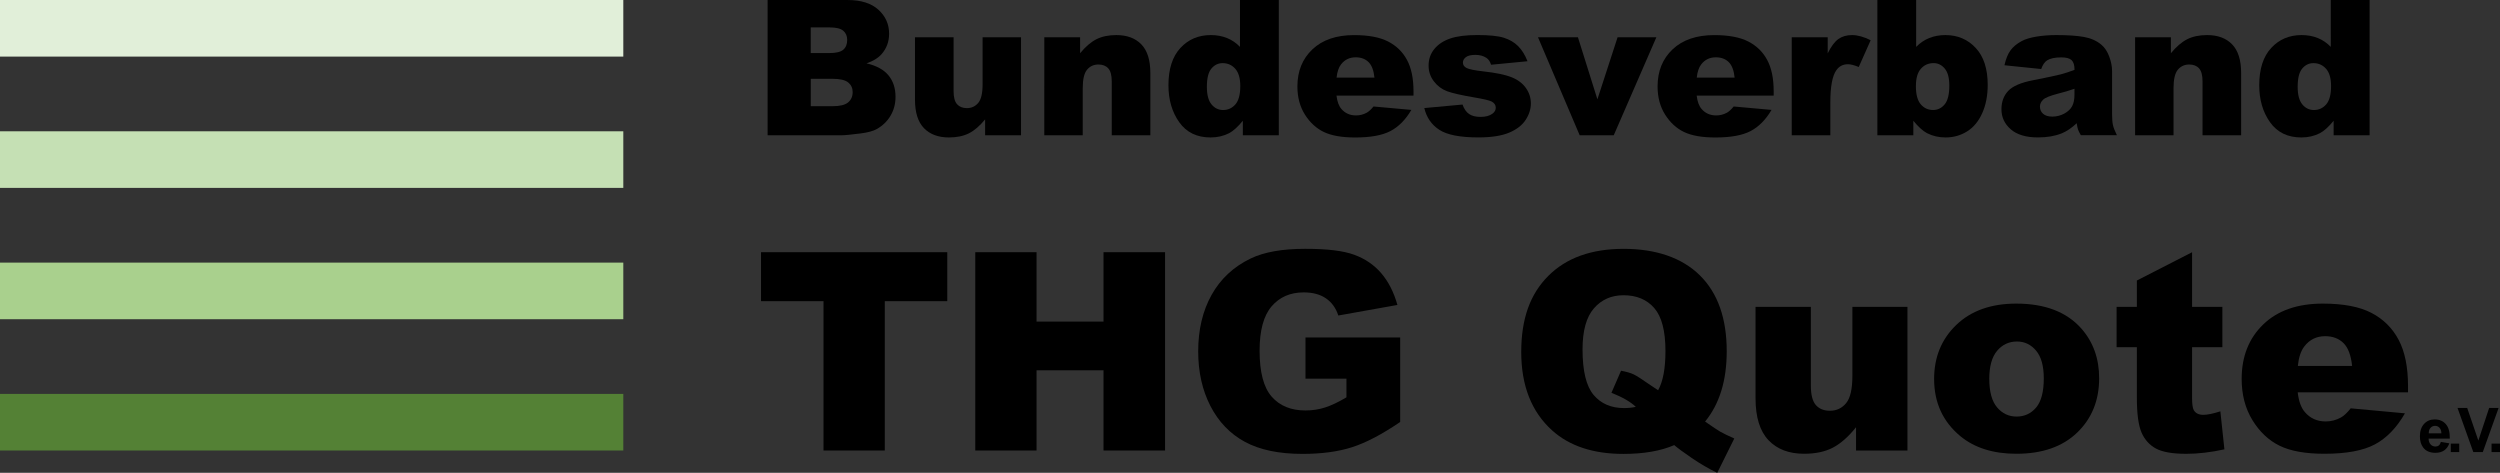 <svg xmlns="http://www.w3.org/2000/svg" id="Layer_2" data-name="Layer 2" viewBox="0 0 1005.76 190.22"><rect x="0" y="0" width="1005.76" height="190.22" fill="#333333" stroke="none"/><defs><style>      .cls-1 {        fill: #e1efd9;      }      .cls-2 {        fill: #c5e0b4;      }      .cls-3 {        fill: #548135;      }      .cls-4 {        fill: #a9d08d;      }    </style></defs><g id="Layer_1-2" data-name="Layer 1"><g><g><g><g><path d="m306.15,101.46h74.94v19.7h-25.14v60.08h-24.65v-60.08h-25.14v-19.7Z"></path><path d="m392.36,101.46h24.65v27.92h26.94v-27.92h24.76v79.78h-24.76v-32.27h-26.94v32.27h-24.65v-79.78Z"></path><path d="m525.2,152.35v-16.6h38.1v34.01c-7.29,4.97-13.74,8.35-19.35,10.15-5.61,1.8-12.25,2.69-19.95,2.69-9.47,0-17.19-1.61-23.16-4.84-5.97-3.23-10.59-8.04-13.88-14.42-3.28-6.39-4.92-13.71-4.92-21.99,0-8.71,1.8-16.28,5.39-22.72,3.59-6.44,8.85-11.33,15.78-14.67,5.41-2.58,12.68-3.86,21.82-3.86s15.41.8,19.78,2.39c4.37,1.6,8,4.07,10.88,7.43,2.88,3.36,5.05,7.61,6.5,12.76l-23.78,4.25c-.98-3.01-2.64-5.31-4.98-6.91-2.34-1.6-5.32-2.39-8.95-2.39-5.41,0-9.71,1.88-12.92,5.63-3.21,3.76-4.82,9.7-4.82,17.82,0,8.64,1.62,14.8,4.87,18.5,3.25,3.7,7.77,5.55,13.58,5.55,2.76,0,5.39-.4,7.89-1.2s5.37-2.16,8.6-4.08v-7.51h-16.49Z"></path><path d="m685.96,169.6c3.08,2.14,5.1,3.48,6.04,4.03,1.42.8,3.32,1.72,5.71,2.78l-6.86,13.82c-3.45-1.67-6.86-3.66-10.23-5.96-3.37-2.3-5.73-4.04-7.07-5.2-5.44,2.36-12.26,3.54-20.46,3.54-12.12,0-21.68-3.16-28.68-9.47-8.27-7.47-12.41-17.98-12.41-31.51s3.62-23.34,10.86-30.61c7.24-7.27,17.35-10.91,30.34-10.91s23.46,3.56,30.67,10.67c7.2,7.11,10.8,17.29,10.8,30.53,0,11.79-2.9,21.22-8.71,28.3Zm-18.88-12.62c1.96-3.52,2.94-8.78,2.94-15.78,0-8.05-1.5-13.8-4.49-17.25-2.99-3.45-7.12-5.17-12.38-5.17-4.9,0-8.87,1.76-11.92,5.28-3.05,3.52-4.57,9.02-4.57,16.49,0,8.71,1.49,14.82,4.46,18.34,2.97,3.52,7.06,5.28,12.24,5.28,1.67,0,3.25-.16,4.73-.49-2.07-2-5.33-3.88-9.8-5.66l3.86-8.87c2.18.4,3.87.89,5.09,1.47,1.21.58,3.58,2.11,7.1,4.57.83.58,1.74,1.18,2.72,1.8Z"></path><path d="m767.37,181.24h-20.68v-9.36c-3.08,3.85-6.2,6.58-9.33,8.22-3.14,1.63-6.99,2.45-11.56,2.45-6.1,0-10.88-1.82-14.34-5.47-3.46-3.65-5.2-9.26-5.2-16.84v-36.79h22.26v31.78c0,3.63.67,6.2,2.01,7.73,1.34,1.52,3.23,2.29,5.66,2.29,2.65,0,4.82-1.02,6.5-3.05,1.69-2.03,2.53-5.68,2.53-10.94v-27.81h22.15v57.79Z"></path><path d="m778.1,152.51c0-8.82,2.97-16.08,8.93-21.8,5.95-5.71,13.99-8.57,24.11-8.57,11.57,0,20.32,3.36,26.23,10.07,4.75,5.41,7.13,12.06,7.13,19.97,0,8.89-2.95,16.17-8.84,21.85-5.9,5.68-14.05,8.52-24.46,8.52-9.29,0-16.8-2.36-22.53-7.07-7.04-5.84-10.56-13.5-10.56-22.97Zm22.2-.05c0,5.15,1.04,8.96,3.13,11.43,2.09,2.47,4.71,3.7,7.86,3.7s5.81-1.21,7.86-3.65c2.05-2.43,3.07-6.33,3.07-11.7,0-5.01-1.03-8.73-3.1-11.18-2.07-2.45-4.63-3.67-7.67-3.67-3.23,0-5.9,1.24-8,3.73-2.1,2.49-3.16,6.27-3.16,11.35Z"></path><path d="m881.88,101.46v21.99h12.19v16.22h-12.19v20.48c0,2.46.24,4.09.71,4.89.73,1.23,2,1.85,3.81,1.85,1.63,0,3.92-.47,6.86-1.41l1.63,15.29c-5.48,1.2-10.59,1.8-15.35,1.8-5.52,0-9.58-.71-12.19-2.12s-4.54-3.56-5.8-6.44c-1.25-2.88-1.88-7.55-1.88-14v-20.33h-8.16v-16.22h8.16v-10.61l22.2-11.37Z"></path><path d="m968.79,157.84h-44.41c.4,3.56,1.36,6.2,2.88,7.95,2.14,2.5,4.93,3.76,8.38,3.76,2.18,0,4.25-.54,6.2-1.63,1.2-.69,2.48-1.91,3.86-3.65l21.82,2.01c-3.34,5.81-7.37,9.97-12.08,12.49-4.72,2.52-11.48,3.78-20.3,3.78-7.66,0-13.68-1.08-18.07-3.24-4.39-2.16-8.03-5.59-10.91-10.29-2.88-4.7-4.33-10.22-4.33-16.57,0-9.03,2.89-16.34,8.68-21.93,5.79-5.59,13.78-8.38,23.97-8.38,8.27,0,14.8,1.25,19.59,3.75,4.79,2.5,8.44,6.13,10.94,10.88s3.75,10.94,3.75,18.56v2.5Zm-22.53-10.61c-.44-4.28-1.59-7.35-3.46-9.2-1.87-1.85-4.33-2.78-7.37-2.78-3.52,0-6.33,1.4-8.44,4.19-1.34,1.74-2.2,4.34-2.56,7.78h21.82Z"></path></g><g><path d="m308.81.01h32.21c5.37,0,9.49,1.3,12.36,3.9,2.87,2.6,4.31,5.81,4.31,9.65,0,3.22-1.03,5.97-3.08,8.28-1.37,1.53-3.37,2.75-6,3.64,4,.94,6.94,2.55,8.83,4.84,1.89,2.29,2.83,5.17,2.83,8.63,0,2.82-.67,5.36-2.01,7.61-1.34,2.25-3.18,4.03-5.51,5.34-1.44.82-3.62,1.41-6.53,1.78-3.87.5-6.44.74-7.71.74h-29.7V.01Zm17.36,21.34h7.48c2.68,0,4.55-.45,5.6-1.35,1.05-.9,1.58-2.21,1.58-3.92,0-1.58-.53-2.82-1.58-3.71-1.05-.89-2.88-1.34-5.49-1.34h-7.6v10.32Zm0,21.38h8.77c2.96,0,5.05-.51,6.27-1.54,1.22-1.03,1.82-2.41,1.82-4.14,0-1.61-.6-2.9-1.8-3.88-1.2-.98-3.31-1.47-6.32-1.47h-8.74v11.02Z"></path><path d="m410.75,54.41h-14.43v-6.38c-2.15,2.62-4.32,4.49-6.51,5.6-2.19,1.11-4.88,1.67-8.07,1.67-4.25,0-7.59-1.24-10.01-3.73-2.42-2.49-3.63-6.31-3.63-11.49V15h15.53v21.67c0,2.47.47,4.23,1.41,5.27.94,1.04,2.25,1.56,3.95,1.56,1.85,0,3.36-.69,4.54-2.08,1.18-1.38,1.77-3.87,1.77-7.46V15h15.46v39.41Z"></path><path d="m420.13,15h14.4v6.42c2.15-2.62,4.33-4.5,6.53-5.62,2.2-1.12,4.89-1.69,8.05-1.69,4.28,0,7.63,1.24,10.05,3.73,2.42,2.49,3.63,6.33,3.63,11.52v25.05h-15.53v-21.67c0-2.47-.47-4.22-1.41-5.25-.94-1.03-2.25-1.54-3.95-1.54-1.87,0-3.39.69-4.56,2.08-1.17,1.39-1.75,3.87-1.75,7.46v18.93h-15.46V15Z"></path><path d="m514.47.01v54.4h-14.47v-5.83c-2.03,2.47-3.87,4.14-5.55,5.01-2.23,1.14-4.71,1.71-7.44,1.71-5.49,0-9.69-2.04-12.59-6.12-2.9-4.08-4.35-9.04-4.35-14.88,0-6.53,1.6-11.53,4.8-14.99,3.2-3.46,7.27-5.2,12.21-5.2,2.41,0,4.59.4,6.55,1.19,1.96.79,3.7,1.98,5.22,3.56V.01h15.61Zm-15.5,34.59c0-3.09-.67-5.4-2.01-6.92-1.34-1.52-3.04-2.28-5.09-2.28-1.8,0-3.3.73-4.52,2.19-1.22,1.46-1.82,3.91-1.82,7.35,0,3.22.63,5.57,1.88,7.07,1.25,1.5,2.8,2.25,4.65,2.25,1.97,0,3.62-.75,4.94-2.26,1.32-1.51,1.97-3.97,1.97-7.38Z"></path><path d="m568.67,38.46h-30.99c.28,2.42.95,4.23,2.01,5.42,1.49,1.71,3.44,2.56,5.85,2.56,1.52,0,2.96-.37,4.33-1.11.84-.47,1.73-1.3,2.7-2.49l15.23,1.37c-2.33,3.96-5.14,6.8-8.43,8.52-3.29,1.72-8.01,2.58-14.17,2.58-5.34,0-9.55-.74-12.61-2.21-3.06-1.47-5.6-3.81-7.62-7.01-2.01-3.2-3.02-6.97-3.02-11.3,0-6.16,2.02-11.14,6.06-14.96,4.04-3.81,9.62-5.71,16.73-5.71,5.77,0,10.33.85,13.67,2.56,3.34,1.71,5.89,4.18,7.63,7.42,1.75,3.24,2.62,7.46,2.62,12.65v1.71Zm-15.72-7.24c-.3-2.92-1.11-5.01-2.41-6.27-1.3-1.26-3.02-1.89-5.15-1.89-2.46,0-4.42.95-5.89,2.86-.94,1.19-1.53,2.96-1.79,5.31h15.23Z"></path><path d="m573.04,43.47l15.34-1.41c.63,1.78,1.52,3.06,2.66,3.82,1.14.77,2.66,1.15,4.56,1.15,2.08,0,3.68-.43,4.82-1.3.89-.64,1.33-1.44,1.33-2.41,0-1.09-.58-1.93-1.75-2.52-.84-.42-3.05-.94-6.65-1.56-5.37-.91-9.1-1.76-11.19-2.54s-3.85-2.09-5.28-3.95c-1.43-1.85-2.15-3.97-2.15-6.34,0-2.6.77-4.83,2.32-6.71,1.54-1.88,3.67-3.28,6.38-4.21,2.71-.93,6.34-1.39,10.9-1.39,4.81,0,8.36.36,10.65,1.08,2.29.72,4.2,1.83,5.73,3.34,1.53,1.51,2.8,3.55,3.82,6.12l-14.66,1.41c-.38-1.26-1.01-2.19-1.9-2.78-1.22-.79-2.68-1.19-4.41-1.19s-3.02.3-3.82.91c-.8.61-1.2,1.34-1.2,2.2,0,.96.51,1.69,1.52,2.19s3.22.94,6.61,1.33c5.14.57,8.96,1.36,11.47,2.37,2.51,1.01,4.42,2.46,5.75,4.34,1.33,1.88,1.99,3.94,1.99,6.19s-.7,4.49-2.11,6.64c-1.41,2.15-3.62,3.86-6.65,5.13-3.03,1.27-7.15,1.91-12.36,1.91-7.37,0-12.62-1.03-15.74-3.08-3.13-2.05-5.13-4.97-6.02-8.76Z"></path><path d="m618.73,15h16.08l7.83,24.97,8.12-24.97h15.6l-17.14,39.41h-13.71l-16.77-39.41Z"></path><path d="m713.57,38.46h-30.99c.28,2.42.95,4.23,2.01,5.42,1.49,1.71,3.44,2.56,5.85,2.56,1.52,0,2.96-.37,4.33-1.11.84-.47,1.73-1.3,2.7-2.49l15.23,1.37c-2.33,3.96-5.14,6.8-8.43,8.52-3.29,1.72-8.01,2.58-14.17,2.58-5.34,0-9.55-.74-12.61-2.21-3.06-1.47-5.6-3.81-7.62-7.01-2.01-3.2-3.02-6.97-3.02-11.3,0-6.16,2.02-11.14,6.06-14.96,4.04-3.81,9.62-5.71,16.73-5.71,5.77,0,10.33.85,13.67,2.56,3.34,1.71,5.89,4.18,7.63,7.42,1.75,3.24,2.62,7.46,2.62,12.65v1.71Zm-15.72-7.24c-.3-2.92-1.11-5.01-2.41-6.27-1.3-1.26-3.02-1.89-5.15-1.89-2.46,0-4.42.95-5.89,2.86-.94,1.19-1.53,2.96-1.79,5.31h15.23Z"></path><path d="m720.82,15h14.47v6.46c1.39-2.79,2.83-4.72,4.31-5.77,1.48-1.05,3.31-1.58,5.49-1.58s4.77.69,7.48,2.08l-4.79,10.76c-1.82-.74-3.27-1.11-4.33-1.11-2.03,0-3.6.82-4.71,2.45-1.6,2.3-2.39,6.61-2.39,12.91v13.21h-15.53V15Z"></path><path d="m755.27.01h15.61v18.85c1.54-1.58,3.3-2.77,5.26-3.56,1.96-.79,4.13-1.19,6.51-1.19,4.91,0,8.98,1.73,12.19,5.18,3.22,3.45,4.82,8.41,4.82,14.86,0,4.3-.73,8.1-2.2,11.37-1.47,3.28-3.5,5.73-6.1,7.35-2.6,1.62-5.48,2.43-8.64,2.43-2.71,0-5.19-.57-7.44-1.71-1.7-.89-3.54-2.56-5.54-5.01v5.83h-14.47V.01Zm15.5,34.59c0,3.39.65,5.84,1.96,7.37,1.3,1.52,2.96,2.28,4.96,2.28,1.85,0,3.4-.75,4.65-2.25,1.25-1.5,1.88-4.01,1.88-7.55,0-3.12-.61-5.41-1.84-6.87-1.23-1.46-2.72-2.19-4.46-2.19-2.1,0-3.82.76-5.15,2.28-1.33,1.52-1.99,3.83-1.99,6.92Z"></path><path d="m821.17,27.77l-14.77-1.52c.56-2.52,1.36-4.51,2.41-5.96,1.05-1.45,2.56-2.7,4.54-3.77,1.42-.77,3.37-1.36,5.85-1.78,2.48-.42,5.17-.63,8.05-.63,4.63,0,8.36.25,11.17.76,2.81.51,5.15,1.57,7.03,3.17,1.32,1.11,2.35,2.69,3.11,4.73s1.14,3.99,1.14,5.84v17.4c0,1.86.12,3.31.36,4.36.24,1.05.77,2.39,1.58,4.03h-14.51c-.58-1.01-.96-1.79-1.14-2.32-.18-.53-.35-1.37-.53-2.5-2.03,1.91-4.04,3.27-6.04,4.08-2.73,1.09-5.91,1.63-9.53,1.63-4.81,0-8.46-1.09-10.96-3.27-2.49-2.18-3.74-4.86-3.74-8.05,0-2.99.9-5.46,2.7-7.38,1.8-1.93,5.11-3.36,9.95-4.3,5.8-1.14,9.56-1.94,11.28-2.39,1.72-.46,3.54-1.06,5.47-1.8,0-1.86-.39-3.15-1.18-3.9-.79-.74-2.17-1.11-4.14-1.11-2.53,0-4.43.4-5.7,1.19-.99.62-1.79,1.78-2.39,3.49Zm13.41,7.94c-2.13.74-4.34,1.4-6.65,1.97-3.14.82-5.13,1.62-5.96,2.41-.86.82-1.29,1.74-1.29,2.78,0,1.19.42,2.16,1.27,2.91.85.75,2.09,1.13,3.74,1.13s3.32-.41,4.8-1.22c1.48-.82,2.53-1.81,3.15-2.99.62-1.17.93-2.7.93-4.58v-2.41Z"></path><path d="m858.96,15h14.4v6.42c2.15-2.62,4.33-4.5,6.53-5.62,2.2-1.12,4.89-1.69,8.05-1.69,4.28,0,7.63,1.24,10.05,3.73,2.42,2.49,3.63,6.33,3.63,11.52v25.05h-15.53v-21.67c0-2.47-.47-4.22-1.41-5.25-.94-1.03-2.25-1.54-3.95-1.54-1.87,0-3.39.69-4.56,2.08-1.17,1.39-1.75,3.87-1.75,7.46v18.93h-15.46V15Z"></path><path d="m953.3.01v54.4h-14.47v-5.83c-2.03,2.47-3.87,4.14-5.55,5.01-2.23,1.14-4.71,1.71-7.44,1.71-5.49,0-9.69-2.04-12.59-6.12-2.9-4.08-4.35-9.04-4.35-14.88,0-6.53,1.6-11.53,4.8-14.99,3.2-3.46,7.27-5.2,12.21-5.2,2.41,0,4.59.4,6.55,1.19,1.96.79,3.7,1.98,5.22,3.56V.01h15.61Zm-15.5,34.59c0-3.09-.67-5.4-2.01-6.92-1.34-1.52-3.04-2.28-5.09-2.28-1.8,0-3.3.73-4.52,2.19-1.22,1.46-1.82,3.91-1.82,7.35,0,3.22.63,5.57,1.88,7.07,1.25,1.5,2.8,2.25,4.65,2.25,1.97,0,3.62-.75,4.94-2.26,1.32-1.51,1.97-3.97,1.97-7.38Z"></path></g></g><g><rect class="cls-1" width="250.76" height="22.77"></rect><rect class="cls-2" y="52.82" width="250.76" height="22.77"></rect><rect class="cls-4" y="105.65" width="250.76" height="22.77"></rect><rect class="cls-3" y="158.47" width="250.76" height="22.77"></rect></g></g><g><path d="m981.99,177.78l3.39.57c-.44,1.24-1.12,2.19-2.07,2.84-.94.65-2.12.98-3.53.98-2.24,0-3.89-.73-4.97-2.19-.85-1.17-1.27-2.65-1.27-4.43,0-2.13.56-3.8,1.67-5.01,1.11-1.21,2.52-1.81,4.23-1.81,1.91,0,3.42.63,4.53,1.9s1.64,3.2,1.59,5.81h-8.53c.02,1.01.3,1.79.82,2.36s1.18.84,1.96.84c.53,0,.98-.15,1.34-.44.36-.29.64-.76.82-1.41Zm.19-3.44c-.02-.99-.28-1.73-.76-2.25-.48-.51-1.07-.77-1.77-.77-.74,0-1.36.27-1.84.81-.48.54-.72,1.28-.71,2.21h5.09Z"></path><path d="m985.96,181.87v-3.4h3.4v3.4h-3.4Z"></path><path d="m995.02,181.87l-6.35-17.76h3.89l4.49,13.14,4.35-13.14h3.8l-6.36,17.76h-3.83Z"></path><path d="m1002.36,181.87v-3.4h3.4v3.4h-3.4Z"></path></g></g></g></svg>